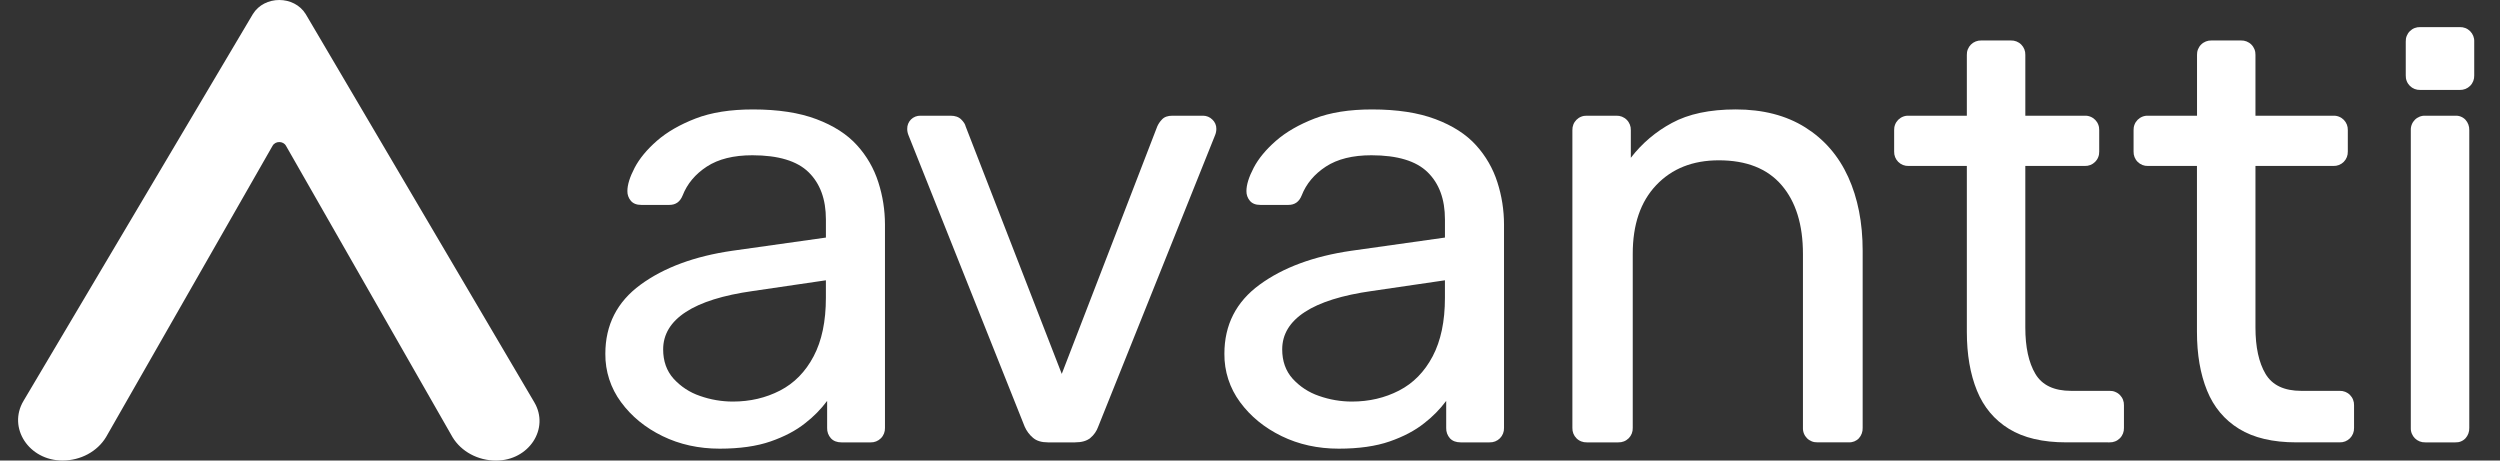 <svg width="152" height="28" viewBox="0 0 152 28" fill="none" xmlns="http://www.w3.org/2000/svg">
<rect x="0" y="0" width="152" height="28" fill="#333333" stroke="none"/>
<g clip-path="url(#clip0_8958_15466)">
<path d="M15.373 0.858L1.428 24.376C0.457 26.012 1.758 28 3.8 28C4.9 28 5.914 27.455 6.446 26.577L16.574 8.861C16.745 8.562 17.215 8.562 17.386 8.861L27.514 26.58C28.046 27.458 29.06 28.003 30.16 28.003C32.156 28.003 33.43 26.062 32.486 24.459L18.588 0.858C17.882 -0.286 16.077 -0.286 15.373 0.858Z" fill="white"/>
<path d="M43.758 27.279C42.485 27.279 41.326 27.024 40.282 26.515C39.238 26.006 38.397 25.319 37.761 24.453C37.129 23.603 36.793 22.569 36.805 21.51C36.805 19.753 37.519 18.352 38.945 17.309C40.371 16.266 42.231 15.578 44.524 15.246L50.215 14.444V13.337C50.215 12.115 49.865 11.16 49.165 10.473C48.464 9.785 47.324 9.441 45.744 9.44C44.6 9.44 43.677 9.67 42.975 10.128C42.274 10.586 41.784 11.171 41.504 11.884C41.351 12.267 41.084 12.458 40.701 12.458H38.985C38.705 12.458 38.495 12.375 38.355 12.209C38.215 12.044 38.14 11.833 38.145 11.617C38.145 11.236 38.291 10.765 38.584 10.204C38.877 9.644 39.328 9.097 39.939 8.562C40.553 8.027 41.336 7.575 42.289 7.206C43.243 6.837 44.408 6.653 45.784 6.654C47.312 6.654 48.598 6.851 49.642 7.246C50.687 7.64 51.508 8.169 52.106 8.831C52.697 9.48 53.139 10.248 53.404 11.085C53.67 11.912 53.805 12.775 53.806 13.644V26.018C53.81 26.134 53.79 26.25 53.747 26.359C53.705 26.467 53.64 26.566 53.557 26.648C53.475 26.73 53.377 26.795 53.268 26.838C53.16 26.881 53.044 26.901 52.927 26.897H51.169C50.889 26.897 50.672 26.814 50.519 26.648C50.364 26.476 50.281 26.25 50.29 26.018V24.375C49.908 24.886 49.458 25.342 48.953 25.731C48.393 26.178 47.692 26.547 46.851 26.839C46.011 27.131 44.979 27.278 43.758 27.279ZM44.56 24.415C45.604 24.415 46.559 24.192 47.425 23.746C48.291 23.3 48.972 22.605 49.469 21.662C49.966 20.721 50.214 19.537 50.214 18.109V17.042L45.783 17.692C43.974 17.946 42.612 18.372 41.695 18.971C40.779 19.57 40.321 20.327 40.32 21.243C40.32 21.957 40.53 22.55 40.95 23.02C41.387 23.502 41.939 23.863 42.555 24.071C43.199 24.299 43.877 24.415 44.56 24.415Z" fill="white"/>
<path d="M63.715 26.896C63.333 26.896 63.033 26.808 62.817 26.628C62.594 26.442 62.418 26.207 62.301 25.941L55.235 8.219C55.185 8.098 55.159 7.968 55.159 7.837C55.156 7.731 55.175 7.626 55.214 7.527C55.254 7.429 55.312 7.339 55.387 7.264C55.462 7.189 55.552 7.13 55.65 7.091C55.749 7.052 55.854 7.033 55.96 7.035H57.794C58.074 7.035 58.291 7.111 58.443 7.264C58.596 7.417 58.685 7.557 58.711 7.685L64.555 22.733L70.362 7.685C70.432 7.529 70.529 7.386 70.648 7.264C70.788 7.111 70.998 7.035 71.278 7.035H73.153C73.36 7.037 73.558 7.119 73.705 7.264C73.785 7.336 73.849 7.425 73.892 7.523C73.935 7.622 73.956 7.729 73.954 7.837C73.953 7.968 73.927 8.098 73.877 8.219L66.771 25.941C66.677 26.21 66.512 26.447 66.293 26.628C66.076 26.808 65.764 26.896 65.358 26.896H63.715Z" fill="white"/>
<path d="M81.396 27.279C80.123 27.279 78.964 27.024 77.92 26.515C76.876 26.005 76.035 25.318 75.398 24.453C74.767 23.602 74.431 22.569 74.443 21.51C74.443 19.753 75.156 18.352 76.583 17.309C78.009 16.266 79.869 15.578 82.162 15.246L87.853 14.444V13.337C87.853 12.115 87.503 11.16 86.802 10.473C86.102 9.785 84.962 9.441 83.382 9.44C82.238 9.44 81.315 9.67 80.613 10.128C79.912 10.586 79.421 11.171 79.142 11.884C78.989 12.267 78.722 12.458 78.339 12.458H76.623C76.342 12.458 76.132 12.375 75.993 12.209C75.853 12.044 75.778 11.833 75.783 11.617C75.783 11.236 75.929 10.765 76.222 10.204C76.514 9.644 76.966 9.097 77.577 8.562C78.19 8.027 78.974 7.575 79.927 7.206C80.881 6.837 82.046 6.653 83.422 6.654C84.949 6.654 86.235 6.851 87.28 7.246C88.325 7.64 89.146 8.169 89.744 8.831C90.334 9.48 90.777 10.249 91.042 11.085C91.308 11.912 91.443 12.775 91.444 13.643V26.018C91.448 26.134 91.428 26.25 91.385 26.359C91.343 26.467 91.278 26.566 91.196 26.648C91.113 26.73 91.015 26.795 90.906 26.838C90.798 26.88 90.682 26.9 90.565 26.896H88.808C88.528 26.896 88.311 26.814 88.158 26.651C88.003 26.478 87.921 26.252 87.929 26.02V24.375C87.547 24.886 87.097 25.342 86.592 25.731C86.032 26.178 85.332 26.547 84.492 26.839C83.652 27.131 82.62 27.278 81.396 27.279ZM82.198 24.415C83.242 24.415 84.197 24.192 85.063 23.746C85.929 23.3 86.61 22.605 87.107 21.662C87.603 20.721 87.852 19.537 87.852 18.109V17.042L83.421 17.691C81.612 17.945 80.249 18.372 79.333 18.97C78.416 19.569 77.958 20.326 77.958 21.242C77.958 21.957 78.168 22.549 78.588 23.02C79.024 23.502 79.577 23.863 80.193 24.071C80.837 24.299 81.515 24.415 82.198 24.415Z" fill="white"/>
<path d="M96.479 26.896C96.362 26.9 96.246 26.88 96.138 26.837C96.029 26.795 95.931 26.73 95.849 26.648C95.766 26.565 95.702 26.467 95.659 26.358C95.617 26.25 95.597 26.134 95.601 26.017V7.914C95.597 7.797 95.617 7.681 95.659 7.573C95.702 7.464 95.766 7.366 95.849 7.283C95.931 7.201 96.03 7.136 96.138 7.094C96.246 7.051 96.362 7.031 96.479 7.035H98.275C98.391 7.031 98.507 7.051 98.616 7.094C98.724 7.137 98.823 7.201 98.905 7.284C98.988 7.366 99.052 7.464 99.095 7.573C99.138 7.681 99.158 7.797 99.154 7.914V9.594C99.828 8.718 100.68 7.995 101.655 7.474C102.661 6.927 103.954 6.653 105.533 6.653C107.187 6.653 108.594 7.016 109.753 7.741C110.912 8.467 111.784 9.473 112.37 10.759C112.956 12.046 113.25 13.541 113.25 15.246V26.017C113.258 26.249 113.176 26.475 113.02 26.648C112.942 26.731 112.846 26.795 112.741 26.838C112.635 26.88 112.521 26.899 112.407 26.893H110.497C110.38 26.897 110.264 26.878 110.156 26.835C110.047 26.792 109.949 26.728 109.866 26.645C109.784 26.563 109.719 26.464 109.677 26.356C109.634 26.247 109.614 26.131 109.619 26.015V15.438C109.619 13.656 109.186 12.262 108.32 11.255C107.454 10.249 106.181 9.746 104.501 9.747C102.922 9.747 101.655 10.249 100.7 11.255C99.744 12.261 99.268 13.655 99.271 15.438V26.017C99.275 26.134 99.255 26.25 99.213 26.358C99.17 26.467 99.105 26.566 99.023 26.648C98.94 26.73 98.842 26.795 98.733 26.837C98.625 26.88 98.508 26.9 98.392 26.896H96.479Z" fill="white"/>
<path d="M139.612 26.895C138.186 26.895 137.028 26.622 136.137 26.075C135.246 25.527 134.596 24.751 134.188 23.745C133.779 22.74 133.575 21.55 133.575 20.174V10.09H130.6C130.483 10.094 130.367 10.074 130.259 10.032C130.15 9.989 130.052 9.924 129.97 9.842C129.887 9.76 129.823 9.661 129.78 9.553C129.737 9.444 129.717 9.328 129.721 9.212V7.914C129.717 7.797 129.737 7.681 129.78 7.573C129.822 7.464 129.887 7.366 129.969 7.283C130.052 7.201 130.15 7.136 130.259 7.093C130.367 7.05 130.483 7.03 130.6 7.035H133.579V3.34C133.575 3.223 133.595 3.107 133.638 2.999C133.681 2.891 133.745 2.792 133.828 2.71C133.91 2.627 134.009 2.563 134.117 2.52C134.225 2.477 134.342 2.457 134.458 2.461H136.253C136.37 2.457 136.486 2.477 136.594 2.52C136.702 2.563 136.801 2.627 136.883 2.71C136.966 2.792 137.03 2.891 137.073 2.999C137.116 3.107 137.136 3.223 137.132 3.34V7.035H141.868C141.985 7.03 142.101 7.05 142.209 7.093C142.318 7.136 142.416 7.201 142.499 7.283C142.581 7.366 142.646 7.464 142.689 7.573C142.731 7.681 142.751 7.797 142.747 7.914V9.212C142.751 9.328 142.731 9.444 142.688 9.553C142.646 9.661 142.581 9.76 142.499 9.842C142.416 9.924 142.318 9.989 142.209 10.032C142.101 10.074 141.985 10.094 141.868 10.09H137.132V19.906C137.132 21.103 137.336 22.045 137.745 22.733C138.154 23.42 138.878 23.764 139.919 23.764H142.249C142.365 23.76 142.481 23.78 142.589 23.823C142.698 23.866 142.796 23.93 142.878 24.013C142.96 24.095 143.025 24.194 143.067 24.302C143.11 24.41 143.13 24.526 143.126 24.643V26.018C143.13 26.134 143.11 26.25 143.067 26.358C143.024 26.466 142.96 26.565 142.878 26.647C142.795 26.729 142.697 26.794 142.589 26.837C142.481 26.879 142.365 26.899 142.249 26.895H139.612Z" fill="white"/>
<path d="M125.622 26.895C124.195 26.895 123.037 26.622 122.146 26.075C121.255 25.527 120.606 24.751 120.197 23.745C119.788 22.74 119.584 21.55 119.584 20.174V10.09H116.043C115.926 10.094 115.81 10.074 115.702 10.032C115.593 9.989 115.495 9.924 115.412 9.842C115.33 9.76 115.266 9.661 115.223 9.553C115.18 9.444 115.16 9.328 115.164 9.212V7.914C115.16 7.797 115.18 7.681 115.223 7.573C115.265 7.464 115.33 7.366 115.412 7.283C115.495 7.201 115.593 7.136 115.702 7.093C115.81 7.05 115.926 7.03 116.043 7.035H119.584V3.34C119.58 3.223 119.6 3.107 119.643 2.999C119.685 2.891 119.75 2.792 119.832 2.71C119.915 2.627 120.013 2.563 120.122 2.52C120.23 2.477 120.346 2.457 120.462 2.461H122.262C122.378 2.457 122.494 2.477 122.603 2.52C122.711 2.563 122.81 2.627 122.892 2.71C122.974 2.792 123.039 2.891 123.082 2.999C123.124 3.107 123.144 3.223 123.14 3.34V7.035H126.753C126.87 7.03 126.986 7.05 127.094 7.093C127.203 7.136 127.301 7.201 127.384 7.283C127.466 7.366 127.531 7.464 127.573 7.573C127.616 7.681 127.636 7.797 127.632 7.914V9.212C127.636 9.328 127.616 9.444 127.573 9.553C127.531 9.661 127.466 9.76 127.384 9.842C127.301 9.924 127.203 9.989 127.094 10.032C126.986 10.074 126.87 10.094 126.753 10.09H123.139V19.906C123.139 21.103 123.343 22.045 123.752 22.733C124.16 23.42 124.886 23.764 125.929 23.764H128.259C128.375 23.76 128.491 23.78 128.599 23.823C128.708 23.866 128.806 23.93 128.888 24.013C128.97 24.095 129.035 24.194 129.077 24.302C129.12 24.41 129.14 24.526 129.136 24.643V26.018C129.14 26.134 129.12 26.25 129.077 26.359C129.034 26.467 128.97 26.565 128.887 26.648C128.805 26.73 128.707 26.795 128.598 26.837C128.49 26.88 128.374 26.9 128.257 26.896L125.622 26.895Z" fill="white"/>
<path d="M147.148 5.468C147.032 5.472 146.916 5.452 146.807 5.409C146.699 5.366 146.6 5.301 146.518 5.219C146.436 5.137 146.371 5.038 146.329 4.93C146.286 4.822 146.266 4.706 146.27 4.589V2.526C146.266 2.41 146.285 2.294 146.328 2.185C146.371 2.077 146.435 1.978 146.518 1.896C146.6 1.814 146.698 1.749 146.807 1.706C146.915 1.664 147.031 1.644 147.148 1.648H149.554C149.671 1.644 149.787 1.664 149.895 1.706C150.004 1.749 150.102 1.814 150.185 1.896C150.267 1.979 150.332 2.077 150.375 2.185C150.418 2.294 150.438 2.41 150.433 2.526V4.589C150.437 4.706 150.417 4.822 150.374 4.93C150.331 5.038 150.267 5.137 150.184 5.219C150.102 5.301 150.003 5.366 149.895 5.409C149.787 5.451 149.671 5.472 149.554 5.468H147.148ZM147.454 26.896C147.338 26.9 147.222 26.88 147.114 26.837C147.005 26.794 146.907 26.73 146.824 26.647C146.742 26.565 146.677 26.466 146.635 26.358C146.592 26.25 146.572 26.134 146.577 26.017V7.914C146.572 7.797 146.592 7.681 146.635 7.573C146.677 7.464 146.742 7.365 146.824 7.283C146.906 7.2 147.005 7.136 147.113 7.093C147.222 7.05 147.338 7.03 147.454 7.035H149.289C149.403 7.03 149.517 7.049 149.622 7.092C149.728 7.135 149.823 7.2 149.902 7.283C150.057 7.455 150.14 7.682 150.132 7.914V26.017C150.14 26.249 150.058 26.475 149.903 26.647C149.824 26.731 149.729 26.796 149.623 26.839C149.517 26.882 149.404 26.901 149.289 26.896H147.454Z" fill="white"/>
</g>
<defs>
<clipPath id="clip0_8958_15466">
<rect width="151.2" height="28" fill="white" transform="translate(0.4)"/>
</clipPath>
</defs>
</svg>
